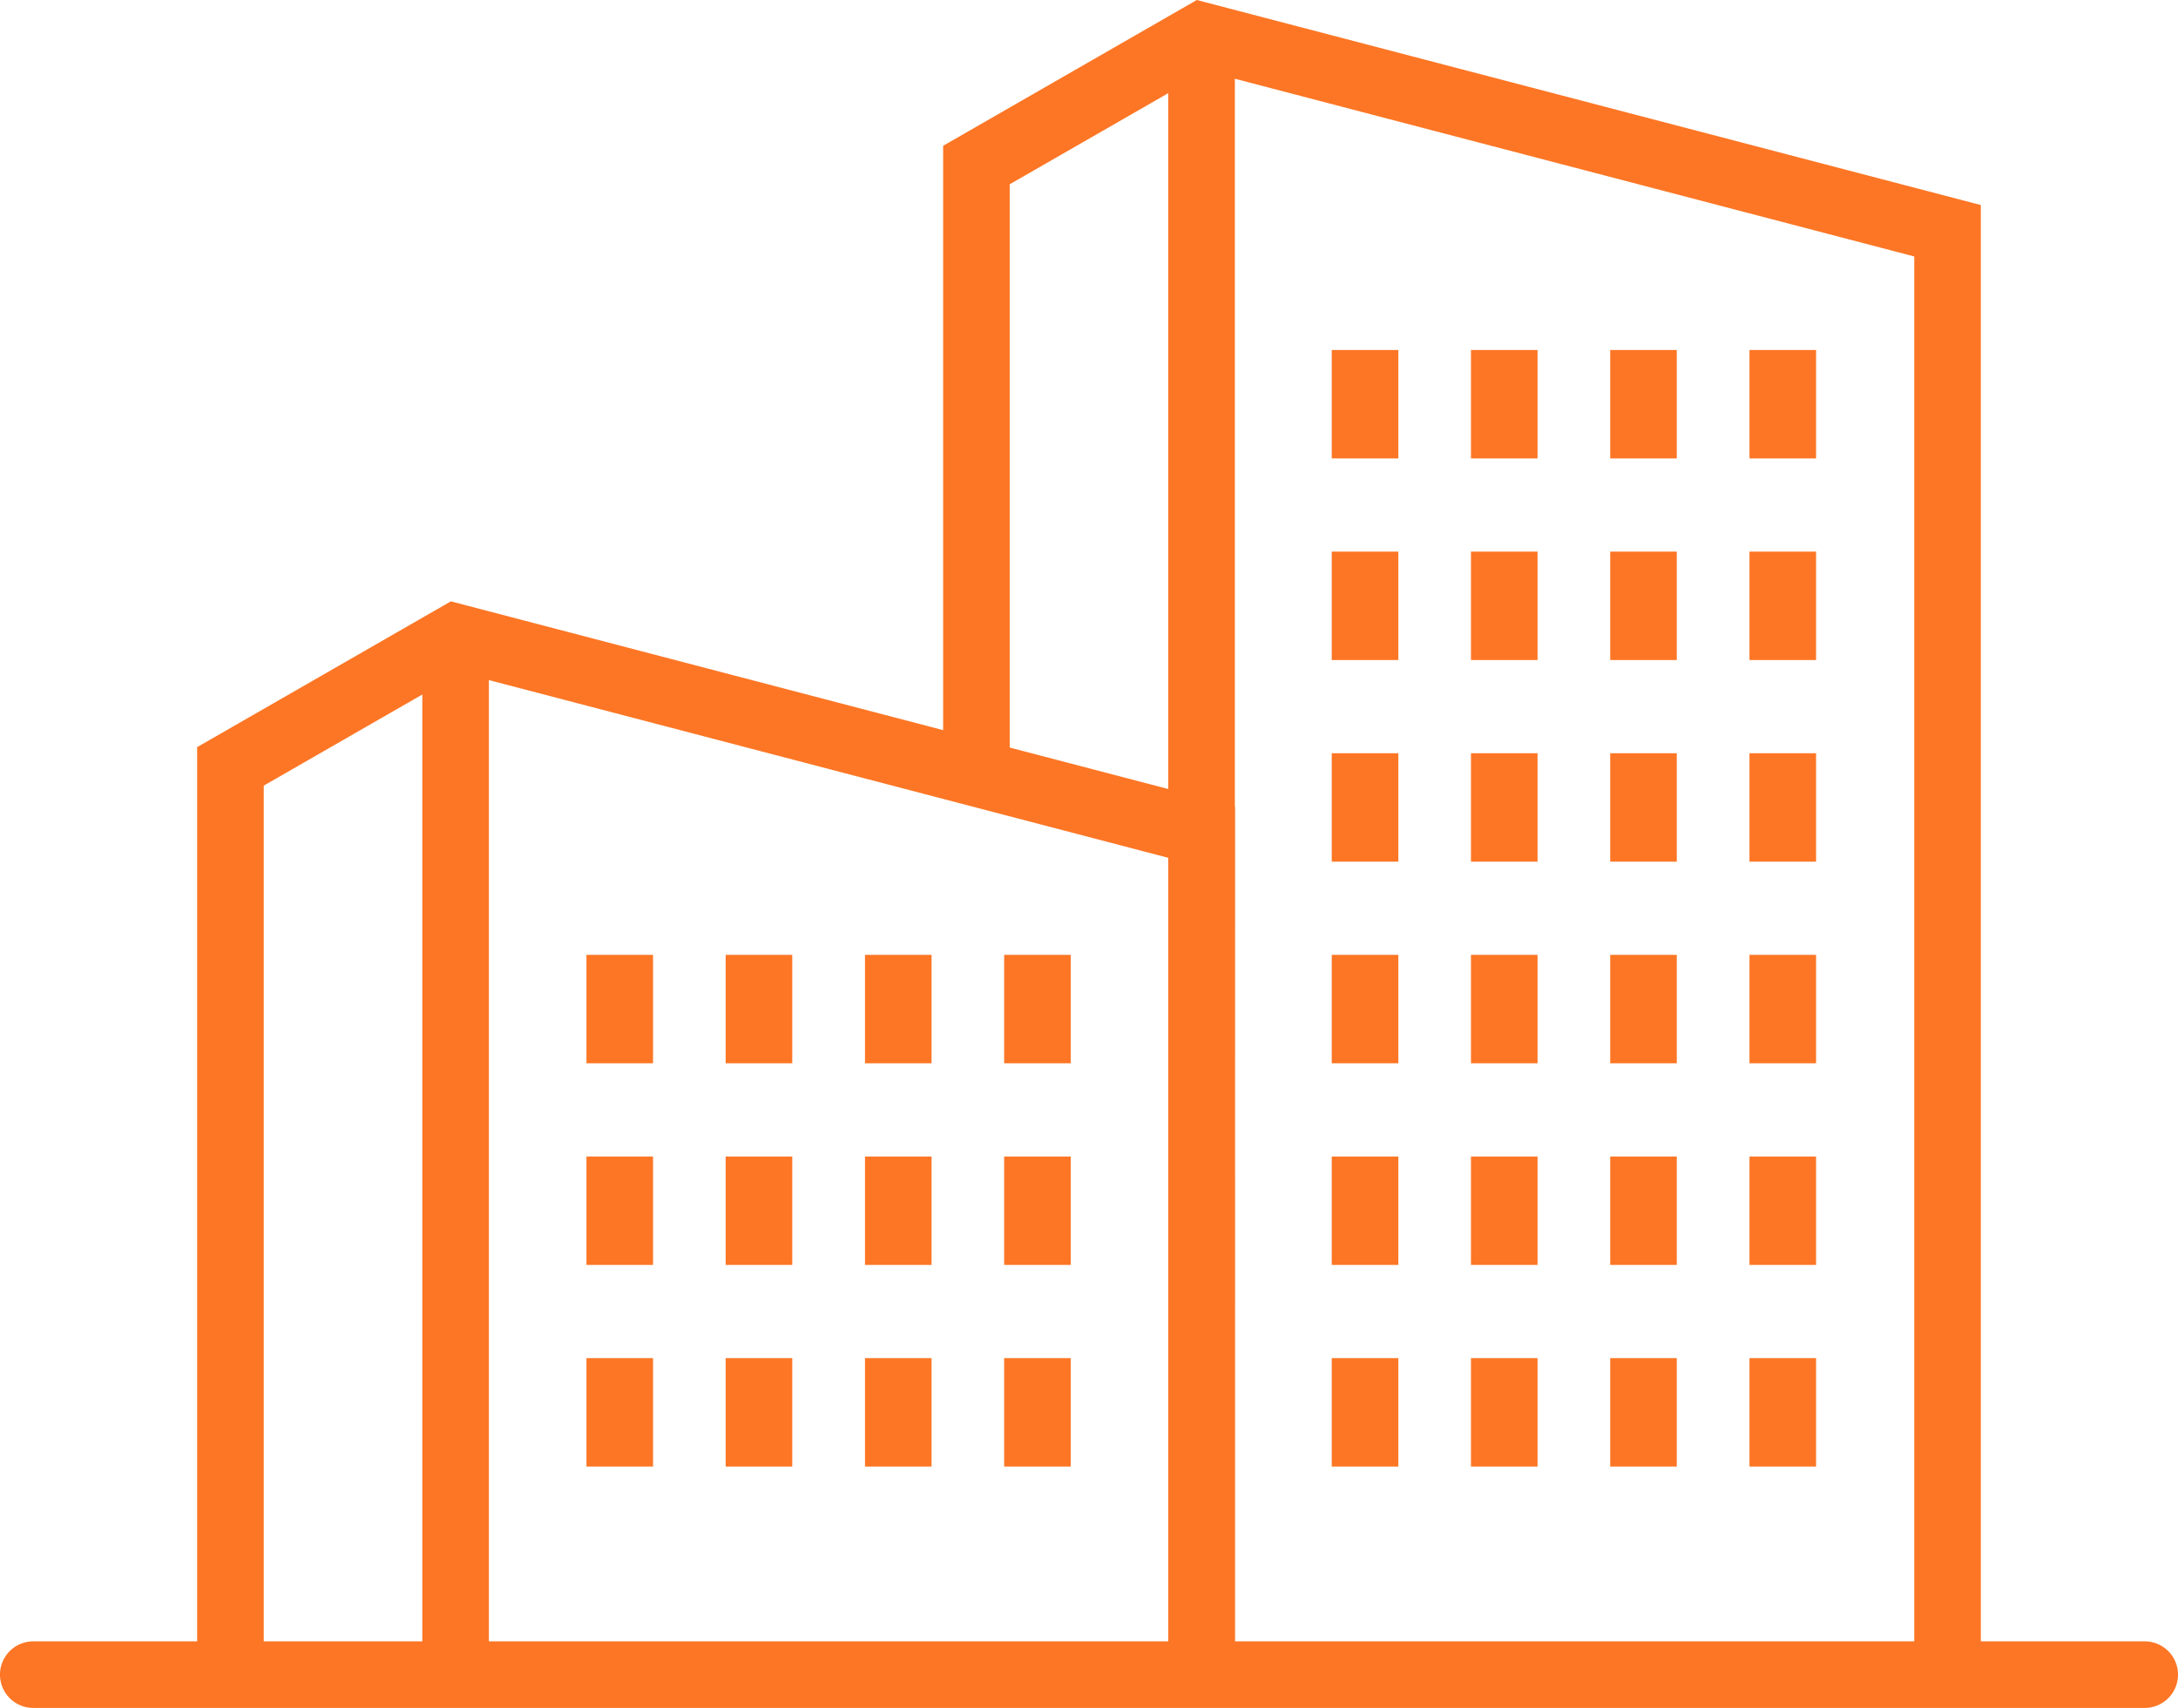 <svg xmlns="http://www.w3.org/2000/svg" xmlns:xlink="http://www.w3.org/1999/xlink" width="89.531" height="70.227" viewBox="0 0 89.531 70.227">
  <defs>
    <clipPath id="clip-path">
      <rect id="長方形_3650" data-name="長方形 3650" width="89.531" height="70.227" fill="#fd7625"/>
    </clipPath>
  </defs>
  <g id="company" clip-path="url(#clip-path)">
    <path id="パス_54" data-name="パス 54" d="M88.163,356.857H1.368a1.368,1.368,0,1,1,0-2.737H88.163a1.368,1.368,0,0,1,0,2.737Z" transform="translate(0 -286.632)" fill="#fd7625"/>
    <path id="パス_55" data-name="パス 55" d="M254.727,7.69H251.99V75.083h2.737Z" transform="translate(-203.966 -6.224)" fill="#fd7625"/>
    <path id="パス_56" data-name="パス 56" d="M246.086,68.859h-2.737V10.545l-29.1-7.614-8.083,4.646V31.793H203.43V5.994L213.857,0l32.229,8.431Z" transform="translate(-164.66)" fill="#fd7625"/>
    <path id="パス_57" data-name="パス 57" d="M93.827,137.43H91.09V180.1h2.737Z" transform="translate(-73.73 -111.239)" fill="#fd7625"/>
    <path id="パス_58" data-name="パス 58" d="M85.177,173.873H82.441V140.285l-29.1-7.614-8.083,4.646v36.555H42.52V135.734l10.429-5.994,32.229,8.433Z" transform="translate(-34.416 -105.014)" fill="#fd7625"/>
    <path id="パス_59" data-name="パス 59" d="M289.987,293.01H287.25v4.458h2.737Z" transform="translate(-232.506 -237.168)" fill="#fd7625"/>
    <path id="パス_60" data-name="パス 60" d="M320.016,293.01h-2.737v4.458h2.737Z" transform="translate(-256.812 -237.168)" fill="#fd7625"/>
    <path id="パス_61" data-name="パス 61" d="M350.048,293.01h-2.737v4.458h2.737Z" transform="translate(-281.12 -237.168)" fill="#fd7625"/>
    <path id="パス_62" data-name="パス 62" d="M380.087,293.01H377.35v4.458h2.737Z" transform="translate(-305.434 -237.168)" fill="#fd7625"/>
    <path id="パス_63" data-name="パス 63" d="M289.987,249.51H287.25v4.458h2.737Z" transform="translate(-232.506 -201.958)" fill="#fd7625"/>
    <path id="パス_64" data-name="パス 64" d="M320.016,249.51h-2.737v4.458h2.737Z" transform="translate(-256.812 -201.958)" fill="#fd7625"/>
    <path id="パス_65" data-name="パス 65" d="M350.048,249.51h-2.737v4.458h2.737Z" transform="translate(-281.12 -201.958)" fill="#fd7625"/>
    <path id="パス_66" data-name="パス 66" d="M380.087,249.51H377.35v4.458h2.737Z" transform="translate(-305.434 -201.958)" fill="#fd7625"/>
    <path id="パス_67" data-name="パス 67" d="M289.987,206.01H287.25v4.458h2.737Z" transform="translate(-232.506 -166.749)" fill="#fd7625"/>
    <path id="パス_68" data-name="パス 68" d="M320.016,206.01h-2.737v4.458h2.737Z" transform="translate(-256.812 -166.749)" fill="#fd7625"/>
    <path id="パス_69" data-name="パス 69" d="M350.048,206.01h-2.737v4.458h2.737Z" transform="translate(-281.12 -166.749)" fill="#fd7625"/>
    <path id="パス_70" data-name="パス 70" d="M380.087,206.01H377.35v4.458h2.737Z" transform="translate(-305.434 -166.749)" fill="#fd7625"/>
    <path id="パス_71" data-name="パス 71" d="M129.227,293.01H126.49v4.458h2.737Z" transform="translate(-102.383 -237.168)" fill="#fd7625"/>
    <path id="パス_72" data-name="パス 72" d="M159.257,293.01H156.52v4.458h2.737Z" transform="translate(-126.69 -237.168)" fill="#fd7625"/>
    <path id="パス_73" data-name="パス 73" d="M189.3,293.01h-2.737v4.458H189.3Z" transform="translate(-151.006 -237.168)" fill="#fd7625"/>
    <path id="パス_74" data-name="パス 74" d="M219.327,293.01H216.59v4.458h2.737Z" transform="translate(-175.312 -237.168)" fill="#fd7625"/>
    <path id="パス_75" data-name="パス 75" d="M129.227,249.51H126.49v4.458h2.737Z" transform="translate(-102.383 -201.958)" fill="#fd7625"/>
    <path id="パス_76" data-name="パス 76" d="M159.257,249.51H156.52v4.458h2.737Z" transform="translate(-126.69 -201.958)" fill="#fd7625"/>
    <path id="パス_77" data-name="パス 77" d="M189.3,249.51h-2.737v4.458H189.3Z" transform="translate(-151.006 -201.958)" fill="#fd7625"/>
    <path id="パス_78" data-name="パス 78" d="M219.327,249.51H216.59v4.458h2.737Z" transform="translate(-175.312 -201.958)" fill="#fd7625"/>
    <path id="パス_79" data-name="パス 79" d="M129.227,206.01H126.49v4.458h2.737Z" transform="translate(-102.383 -166.749)" fill="#fd7625"/>
    <path id="パス_80" data-name="パス 80" d="M159.257,206.01H156.52v4.458h2.737Z" transform="translate(-126.69 -166.749)" fill="#fd7625"/>
    <path id="パス_81" data-name="パス 81" d="M189.3,206.01h-2.737v4.458H189.3Z" transform="translate(-151.006 -166.749)" fill="#fd7625"/>
    <path id="パス_82" data-name="パス 82" d="M219.327,206.01H216.59v4.458h2.737Z" transform="translate(-175.312 -166.749)" fill="#fd7625"/>
    <path id="パス_83" data-name="パス 83" d="M289.987,162.51H287.25v4.458h2.737Z" transform="translate(-232.506 -131.539)" fill="#fd7625"/>
    <path id="パス_84" data-name="パス 84" d="M320.016,162.51h-2.737v4.458h2.737Z" transform="translate(-256.812 -131.539)" fill="#fd7625"/>
    <path id="パス_85" data-name="パス 85" d="M350.048,162.51h-2.737v4.458h2.737Z" transform="translate(-281.12 -131.539)" fill="#fd7625"/>
    <path id="パス_86" data-name="パス 86" d="M380.087,162.51H377.35v4.458h2.737Z" transform="translate(-305.434 -131.539)" fill="#fd7625"/>
    <path id="パス_87" data-name="パス 87" d="M289.987,119.01H287.25v4.458h2.737Z" transform="translate(-232.506 -96.329)" fill="#fd7625"/>
    <path id="パス_88" data-name="パス 88" d="M320.016,119.01h-2.737v4.458h2.737Z" transform="translate(-256.812 -96.329)" fill="#fd7625"/>
    <path id="パス_89" data-name="パス 89" d="M350.048,119.01h-2.737v4.458h2.737Z" transform="translate(-281.12 -96.329)" fill="#fd7625"/>
    <path id="パス_90" data-name="パス 90" d="M380.087,119.01H377.35v4.458h2.737Z" transform="translate(-305.434 -96.329)" fill="#fd7625"/>
    <path id="パス_91" data-name="パス 91" d="M289.987,75.51H287.25v4.458h2.737Z" transform="translate(-232.506 -61.119)" fill="#fd7625"/>
    <path id="パス_92" data-name="パス 92" d="M320.016,75.51h-2.737v4.458h2.737Z" transform="translate(-256.812 -61.119)" fill="#fd7625"/>
    <path id="パス_93" data-name="パス 93" d="M350.048,75.51h-2.737v4.458h2.737Z" transform="translate(-281.12 -61.119)" fill="#fd7625"/>
    <path id="パス_94" data-name="パス 94" d="M380.087,75.51H377.35v4.458h2.737Z" transform="translate(-305.434 -61.119)" fill="#fd7625"/>
  </g>
</svg>
